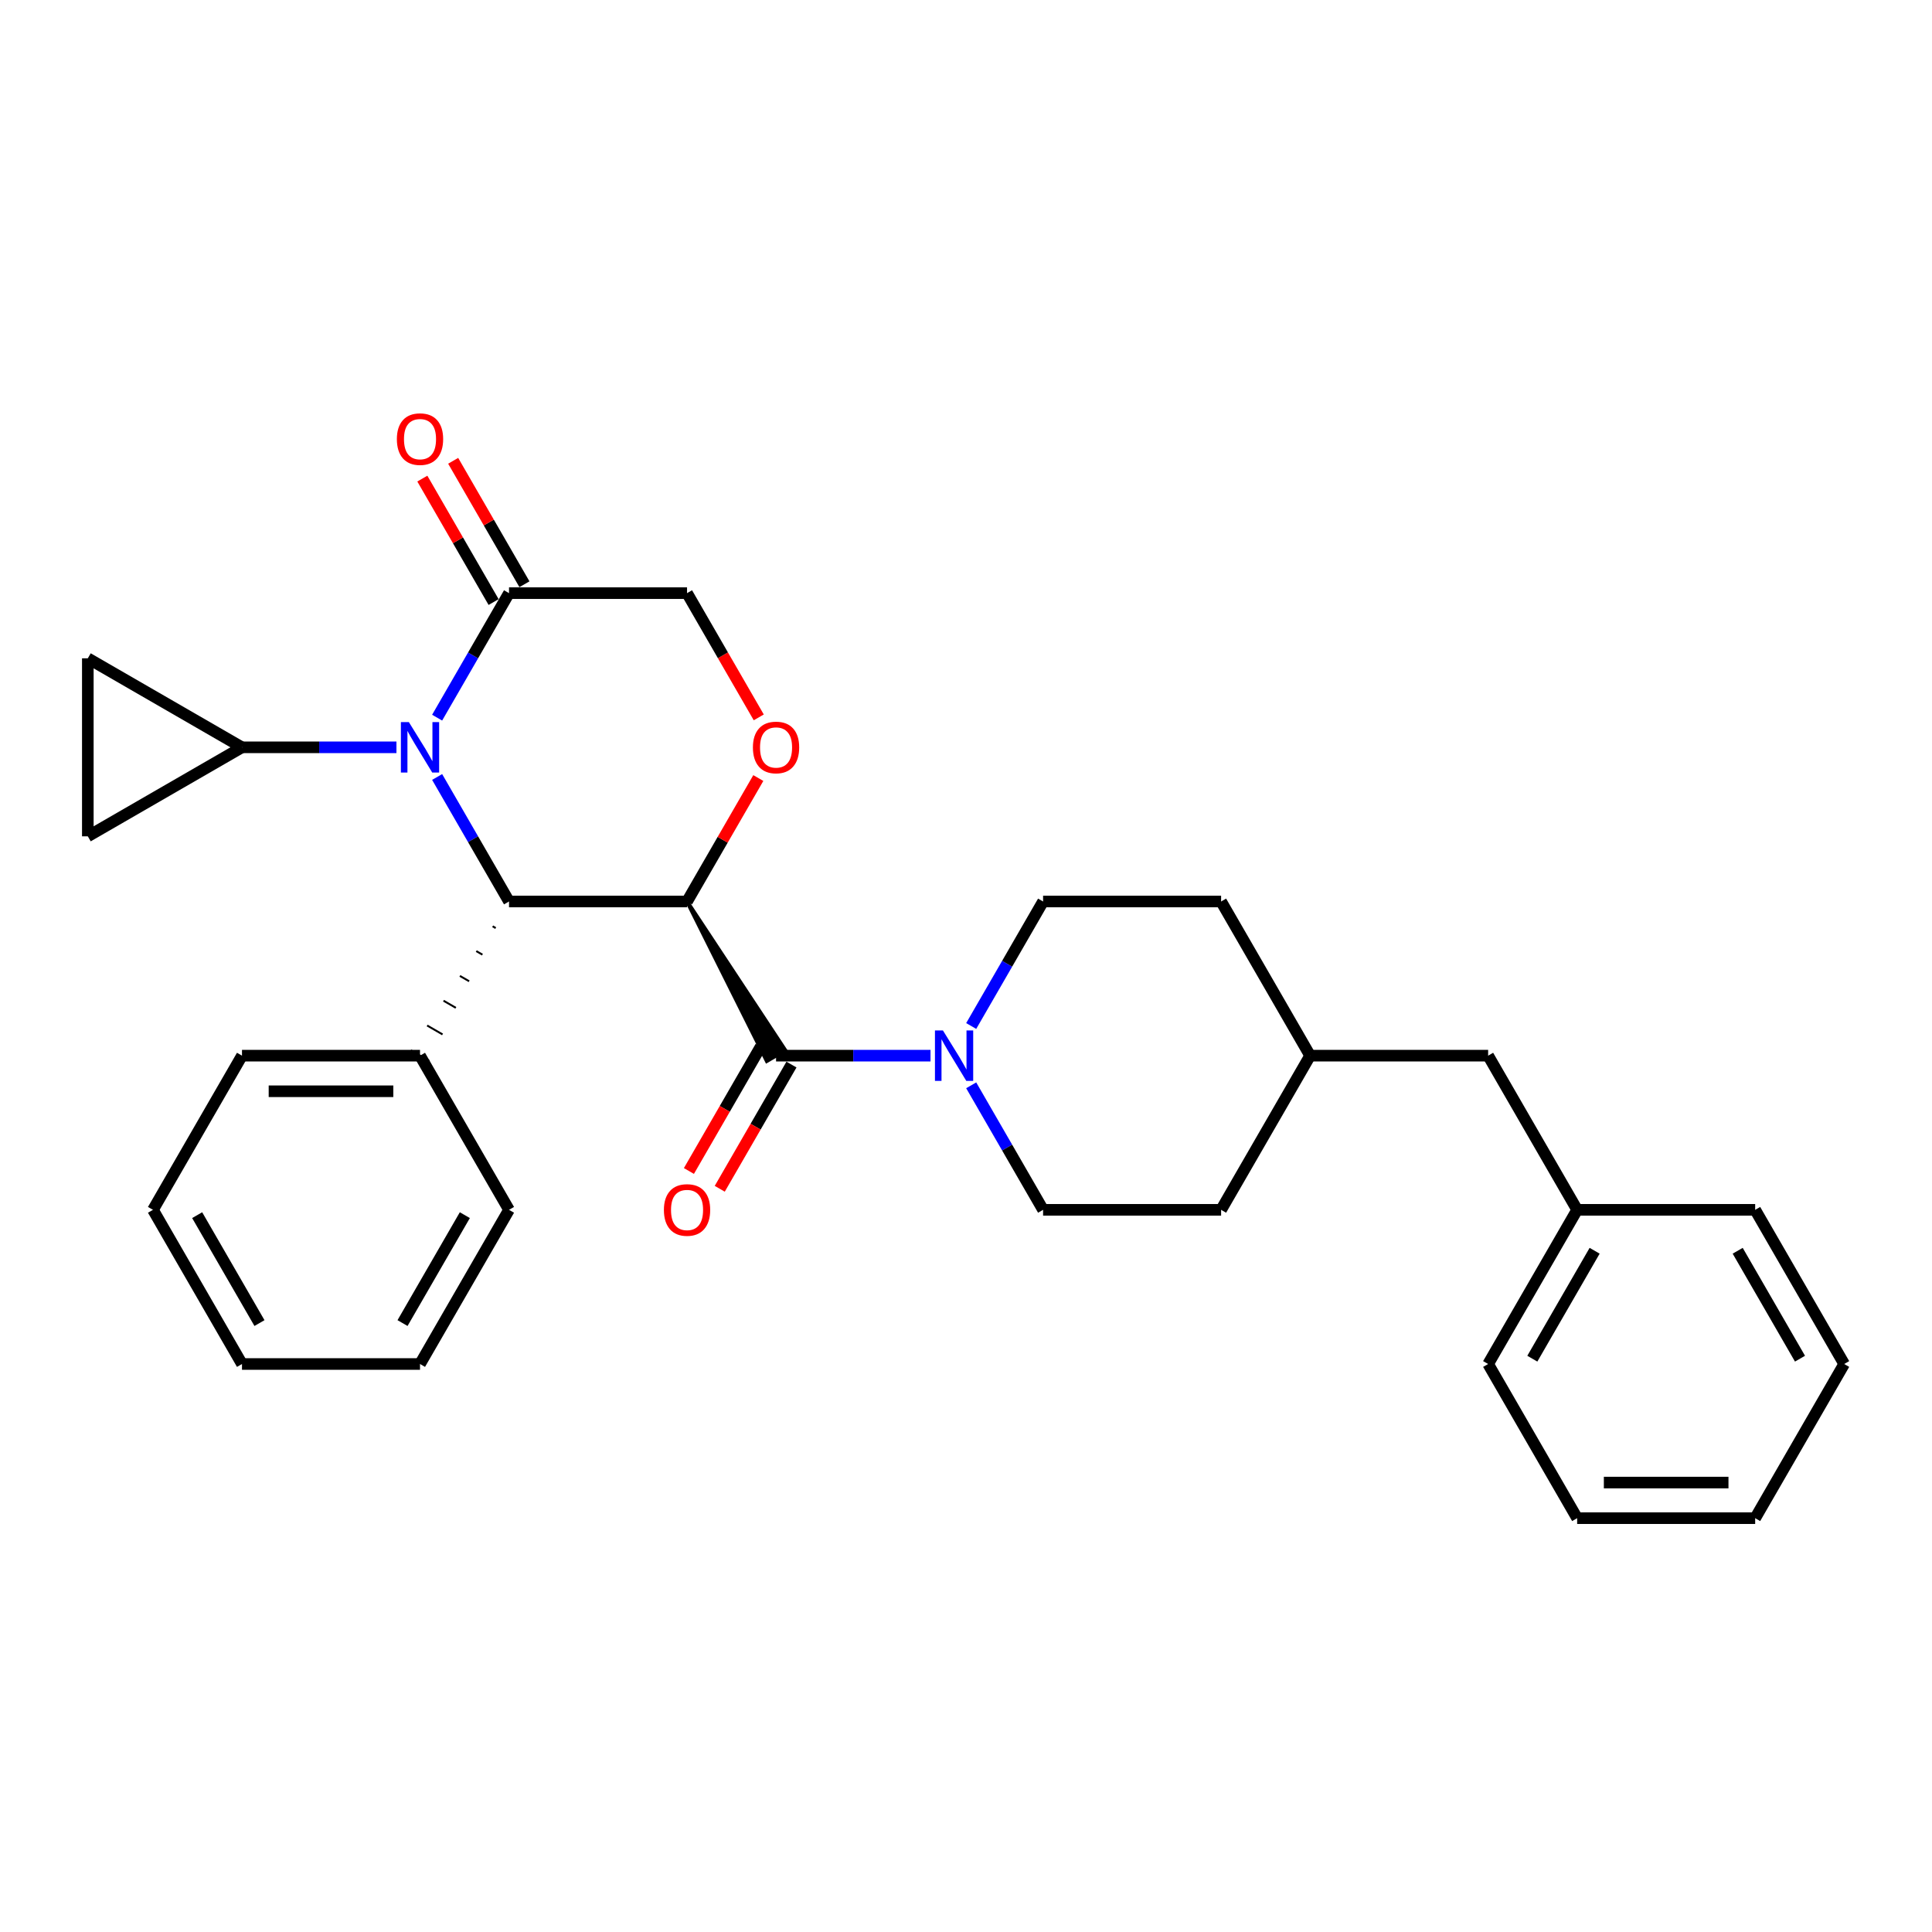 <?xml version='1.0' encoding='iso-8859-1'?>
<svg version='1.1' baseProfile='full'
              xmlns='http://www.w3.org/2000/svg'
                      xmlns:rdkit='http://www.rdkit.org/xml'
                      xmlns:xlink='http://www.w3.org/1999/xlink'
                  xml:space='preserve'
width='1000px' height='1000px' viewBox='0 0 1000 1000'>
<!-- END OF HEADER -->
<rect style='opacity:1.0;fill:#FFFFFF;stroke:none' width='1000' height='1000' x='0' y='0'> </rect>
<path class='bond-1' d='M 355.612,466.61 L 263.469,466.61' style='fill:none;fill-rule:evenodd;stroke:#000000;stroke-width:6px;stroke-linecap:butt;stroke-linejoin:miter;stroke-opacity:1' />
<path class='bond-2' d='M 355.612,466.61 L 396.896,549.173 L 406.472,543.644 Z' style='fill:#000000;fill-rule:evenodd;fill-opacity:1;stroke:#000000;stroke-width:2px;stroke-linecap:butt;stroke-linejoin:miter;stroke-opacity:1;' />
<path class='bond-3' d='M 355.612,466.61 L 374.057,434.662' style='fill:none;fill-rule:evenodd;stroke:#000000;stroke-width:6px;stroke-linecap:butt;stroke-linejoin:miter;stroke-opacity:1' />
<path class='bond-3' d='M 374.057,434.662 L 392.502,402.715' style='fill:none;fill-rule:evenodd;stroke:#FF0000;stroke-width:6px;stroke-linecap:butt;stroke-linejoin:miter;stroke-opacity:1' />
<path class='bond-0' d='M 226.26,402.162 L 244.864,434.386' style='fill:none;fill-rule:evenodd;stroke:#0000FF;stroke-width:6px;stroke-linecap:butt;stroke-linejoin:miter;stroke-opacity:1' />
<path class='bond-0' d='M 244.864,434.386 L 263.469,466.61' style='fill:none;fill-rule:evenodd;stroke:#000000;stroke-width:6px;stroke-linecap:butt;stroke-linejoin:miter;stroke-opacity:1' />
<path class='bond-6' d='M 205.197,386.811 L 165.225,386.811' style='fill:none;fill-rule:evenodd;stroke:#0000FF;stroke-width:6px;stroke-linecap:butt;stroke-linejoin:miter;stroke-opacity:1' />
<path class='bond-6' d='M 165.225,386.811 L 125.253,386.811' style='fill:none;fill-rule:evenodd;stroke:#000000;stroke-width:6px;stroke-linecap:butt;stroke-linejoin:miter;stroke-opacity:1' />
<path class='bond-30' d='M 226.26,371.46 L 244.864,339.236' style='fill:none;fill-rule:evenodd;stroke:#0000FF;stroke-width:6px;stroke-linecap:butt;stroke-linejoin:miter;stroke-opacity:1' />
<path class='bond-30' d='M 244.864,339.236 L 263.469,307.012' style='fill:none;fill-rule:evenodd;stroke:#000000;stroke-width:6px;stroke-linecap:butt;stroke-linejoin:miter;stroke-opacity:1' />
<path class='bond-11' d='M 254.992,479.449 L 256.588,480.37' style='fill:none;fill-rule:evenodd;stroke:#000000;stroke-width:1.0px;stroke-linecap:butt;stroke-linejoin:miter;stroke-opacity:1' />
<path class='bond-11' d='M 246.515,492.288 L 249.707,494.131' style='fill:none;fill-rule:evenodd;stroke:#000000;stroke-width:1.0px;stroke-linecap:butt;stroke-linejoin:miter;stroke-opacity:1' />
<path class='bond-11' d='M 238.039,505.127 L 242.827,507.891' style='fill:none;fill-rule:evenodd;stroke:#000000;stroke-width:1.0px;stroke-linecap:butt;stroke-linejoin:miter;stroke-opacity:1' />
<path class='bond-11' d='M 229.562,517.966 L 235.946,521.652' style='fill:none;fill-rule:evenodd;stroke:#000000;stroke-width:1.0px;stroke-linecap:butt;stroke-linejoin:miter;stroke-opacity:1' />
<path class='bond-11' d='M 221.086,530.805 L 229.065,535.412' style='fill:none;fill-rule:evenodd;stroke:#000000;stroke-width:1.0px;stroke-linecap:butt;stroke-linejoin:miter;stroke-opacity:1' />
<path class='bond-11' d='M 212.609,543.644 L 222.185,549.173' style='fill:none;fill-rule:evenodd;stroke:#000000;stroke-width:1.0px;stroke-linecap:butt;stroke-linejoin:miter;stroke-opacity:1' />
<path class='bond-4' d='M 401.684,546.408 L 441.656,546.408' style='fill:none;fill-rule:evenodd;stroke:#000000;stroke-width:6px;stroke-linecap:butt;stroke-linejoin:miter;stroke-opacity:1' />
<path class='bond-4' d='M 441.656,546.408 L 481.628,546.408' style='fill:none;fill-rule:evenodd;stroke:#0000FF;stroke-width:6px;stroke-linecap:butt;stroke-linejoin:miter;stroke-opacity:1' />
<path class='bond-10' d='M 393.704,541.801 L 375.142,573.951' style='fill:none;fill-rule:evenodd;stroke:#000000;stroke-width:6px;stroke-linecap:butt;stroke-linejoin:miter;stroke-opacity:1' />
<path class='bond-10' d='M 375.142,573.951 L 356.58,606.101' style='fill:none;fill-rule:evenodd;stroke:#FF0000;stroke-width:6px;stroke-linecap:butt;stroke-linejoin:miter;stroke-opacity:1' />
<path class='bond-10' d='M 409.664,551.016 L 391.102,583.166' style='fill:none;fill-rule:evenodd;stroke:#000000;stroke-width:6px;stroke-linecap:butt;stroke-linejoin:miter;stroke-opacity:1' />
<path class='bond-10' d='M 391.102,583.166 L 372.54,615.316' style='fill:none;fill-rule:evenodd;stroke:#FF0000;stroke-width:6px;stroke-linecap:butt;stroke-linejoin:miter;stroke-opacity:1' />
<path class='bond-9' d='M 392.736,371.313 L 374.174,339.162' style='fill:none;fill-rule:evenodd;stroke:#FF0000;stroke-width:6px;stroke-linecap:butt;stroke-linejoin:miter;stroke-opacity:1' />
<path class='bond-9' d='M 374.174,339.162 L 355.612,307.012' style='fill:none;fill-rule:evenodd;stroke:#000000;stroke-width:6px;stroke-linecap:butt;stroke-linejoin:miter;stroke-opacity:1' />
<path class='bond-13' d='M 502.691,561.76 L 521.295,593.983' style='fill:none;fill-rule:evenodd;stroke:#0000FF;stroke-width:6px;stroke-linecap:butt;stroke-linejoin:miter;stroke-opacity:1' />
<path class='bond-13' d='M 521.295,593.983 L 539.899,626.207' style='fill:none;fill-rule:evenodd;stroke:#000000;stroke-width:6px;stroke-linecap:butt;stroke-linejoin:miter;stroke-opacity:1' />
<path class='bond-14' d='M 502.691,531.057 L 521.295,498.834' style='fill:none;fill-rule:evenodd;stroke:#0000FF;stroke-width:6px;stroke-linecap:butt;stroke-linejoin:miter;stroke-opacity:1' />
<path class='bond-14' d='M 521.295,498.834 L 539.899,466.61' style='fill:none;fill-rule:evenodd;stroke:#000000;stroke-width:6px;stroke-linecap:butt;stroke-linejoin:miter;stroke-opacity:1' />
<path class='bond-5' d='M 263.469,307.012 L 355.612,307.012' style='fill:none;fill-rule:evenodd;stroke:#000000;stroke-width:6px;stroke-linecap:butt;stroke-linejoin:miter;stroke-opacity:1' />
<path class='bond-12' d='M 271.448,302.405 L 253.004,270.458' style='fill:none;fill-rule:evenodd;stroke:#000000;stroke-width:6px;stroke-linecap:butt;stroke-linejoin:miter;stroke-opacity:1' />
<path class='bond-12' d='M 253.004,270.458 L 234.559,238.511' style='fill:none;fill-rule:evenodd;stroke:#FF0000;stroke-width:6px;stroke-linecap:butt;stroke-linejoin:miter;stroke-opacity:1' />
<path class='bond-12' d='M 255.489,311.62 L 237.044,279.672' style='fill:none;fill-rule:evenodd;stroke:#000000;stroke-width:6px;stroke-linecap:butt;stroke-linejoin:miter;stroke-opacity:1' />
<path class='bond-12' d='M 237.044,279.672 L 218.599,247.725' style='fill:none;fill-rule:evenodd;stroke:#FF0000;stroke-width:6px;stroke-linecap:butt;stroke-linejoin:miter;stroke-opacity:1' />
<path class='bond-7' d='M 125.253,386.811 L 45.455,432.883' style='fill:none;fill-rule:evenodd;stroke:#000000;stroke-width:6px;stroke-linecap:butt;stroke-linejoin:miter;stroke-opacity:1' />
<path class='bond-8' d='M 125.253,386.811 L 45.455,340.739' style='fill:none;fill-rule:evenodd;stroke:#000000;stroke-width:6px;stroke-linecap:butt;stroke-linejoin:miter;stroke-opacity:1' />
<path class='bond-31' d='M 45.455,432.883 L 45.455,340.739' style='fill:none;fill-rule:evenodd;stroke:#000000;stroke-width:6px;stroke-linecap:butt;stroke-linejoin:miter;stroke-opacity:1' />
<path class='bond-20' d='M 217.397,546.408 L 125.253,546.408' style='fill:none;fill-rule:evenodd;stroke:#000000;stroke-width:6px;stroke-linecap:butt;stroke-linejoin:miter;stroke-opacity:1' />
<path class='bond-20' d='M 203.575,564.837 L 139.075,564.837' style='fill:none;fill-rule:evenodd;stroke:#000000;stroke-width:6px;stroke-linecap:butt;stroke-linejoin:miter;stroke-opacity:1' />
<path class='bond-21' d='M 217.397,546.408 L 263.469,626.207' style='fill:none;fill-rule:evenodd;stroke:#000000;stroke-width:6px;stroke-linecap:butt;stroke-linejoin:miter;stroke-opacity:1' />
<path class='bond-16' d='M 539.899,626.207 L 632.043,626.207' style='fill:none;fill-rule:evenodd;stroke:#000000;stroke-width:6px;stroke-linecap:butt;stroke-linejoin:miter;stroke-opacity:1' />
<path class='bond-17' d='M 539.899,466.61 L 632.043,466.61' style='fill:none;fill-rule:evenodd;stroke:#000000;stroke-width:6px;stroke-linecap:butt;stroke-linejoin:miter;stroke-opacity:1' />
<path class='bond-15' d='M 770.258,546.408 L 678.115,546.408' style='fill:none;fill-rule:evenodd;stroke:#000000;stroke-width:6px;stroke-linecap:butt;stroke-linejoin:miter;stroke-opacity:1' />
<path class='bond-19' d='M 770.258,546.408 L 816.33,626.207' style='fill:none;fill-rule:evenodd;stroke:#000000;stroke-width:6px;stroke-linecap:butt;stroke-linejoin:miter;stroke-opacity:1' />
<path class='bond-32' d='M 632.043,626.207 L 678.115,546.408' style='fill:none;fill-rule:evenodd;stroke:#000000;stroke-width:6px;stroke-linecap:butt;stroke-linejoin:miter;stroke-opacity:1' />
<path class='bond-18' d='M 632.043,466.61 L 678.115,546.408' style='fill:none;fill-rule:evenodd;stroke:#000000;stroke-width:6px;stroke-linecap:butt;stroke-linejoin:miter;stroke-opacity:1' />
<path class='bond-22' d='M 816.33,626.207 L 770.258,706.006' style='fill:none;fill-rule:evenodd;stroke:#000000;stroke-width:6px;stroke-linecap:butt;stroke-linejoin:miter;stroke-opacity:1' />
<path class='bond-22' d='M 825.379,647.391 L 793.129,703.25' style='fill:none;fill-rule:evenodd;stroke:#000000;stroke-width:6px;stroke-linecap:butt;stroke-linejoin:miter;stroke-opacity:1' />
<path class='bond-23' d='M 816.33,626.207 L 908.474,626.207' style='fill:none;fill-rule:evenodd;stroke:#000000;stroke-width:6px;stroke-linecap:butt;stroke-linejoin:miter;stroke-opacity:1' />
<path class='bond-25' d='M 125.253,546.408 L 79.181,626.207' style='fill:none;fill-rule:evenodd;stroke:#000000;stroke-width:6px;stroke-linecap:butt;stroke-linejoin:miter;stroke-opacity:1' />
<path class='bond-24' d='M 263.469,626.207 L 217.397,706.006' style='fill:none;fill-rule:evenodd;stroke:#000000;stroke-width:6px;stroke-linecap:butt;stroke-linejoin:miter;stroke-opacity:1' />
<path class='bond-24' d='M 240.598,628.963 L 208.348,684.822' style='fill:none;fill-rule:evenodd;stroke:#000000;stroke-width:6px;stroke-linecap:butt;stroke-linejoin:miter;stroke-opacity:1' />
<path class='bond-27' d='M 770.258,706.006 L 816.33,785.804' style='fill:none;fill-rule:evenodd;stroke:#000000;stroke-width:6px;stroke-linecap:butt;stroke-linejoin:miter;stroke-opacity:1' />
<path class='bond-26' d='M 908.474,626.207 L 954.545,706.006' style='fill:none;fill-rule:evenodd;stroke:#000000;stroke-width:6px;stroke-linecap:butt;stroke-linejoin:miter;stroke-opacity:1' />
<path class='bond-26' d='M 899.425,647.391 L 931.675,703.25' style='fill:none;fill-rule:evenodd;stroke:#000000;stroke-width:6px;stroke-linecap:butt;stroke-linejoin:miter;stroke-opacity:1' />
<path class='bond-28' d='M 217.397,706.006 L 125.253,706.006' style='fill:none;fill-rule:evenodd;stroke:#000000;stroke-width:6px;stroke-linecap:butt;stroke-linejoin:miter;stroke-opacity:1' />
<path class='bond-33' d='M 79.181,626.207 L 125.253,706.006' style='fill:none;fill-rule:evenodd;stroke:#000000;stroke-width:6px;stroke-linecap:butt;stroke-linejoin:miter;stroke-opacity:1' />
<path class='bond-33' d='M 102.052,628.963 L 134.302,684.822' style='fill:none;fill-rule:evenodd;stroke:#000000;stroke-width:6px;stroke-linecap:butt;stroke-linejoin:miter;stroke-opacity:1' />
<path class='bond-29' d='M 954.545,706.006 L 908.474,785.804' style='fill:none;fill-rule:evenodd;stroke:#000000;stroke-width:6px;stroke-linecap:butt;stroke-linejoin:miter;stroke-opacity:1' />
<path class='bond-34' d='M 816.33,785.804 L 908.474,785.804' style='fill:none;fill-rule:evenodd;stroke:#000000;stroke-width:6px;stroke-linecap:butt;stroke-linejoin:miter;stroke-opacity:1' />
<path class='bond-34' d='M 830.152,767.376 L 894.652,767.376' style='fill:none;fill-rule:evenodd;stroke:#000000;stroke-width:6px;stroke-linecap:butt;stroke-linejoin:miter;stroke-opacity:1' />
<path  class='atom-1' d='M 211.629 373.764
L 220.18 387.585
Q 221.027 388.949, 222.391 391.418
Q 223.755 393.888, 223.828 394.035
L 223.828 373.764
L 227.293 373.764
L 227.293 399.859
L 223.718 399.859
L 214.54 384.747
Q 213.471 382.978, 212.329 380.951
Q 211.223 378.924, 210.891 378.297
L 210.891 399.859
L 207.501 399.859
L 207.501 373.764
L 211.629 373.764
' fill='#0000FF'/>
<path  class='atom-4' d='M 389.705 386.885
Q 389.705 380.619, 392.801 377.118
Q 395.897 373.616, 401.684 373.616
Q 407.471 373.616, 410.567 377.118
Q 413.663 380.619, 413.663 386.885
Q 413.663 393.224, 410.53 396.836
Q 407.397 400.411, 401.684 400.411
Q 395.934 400.411, 392.801 396.836
Q 389.705 393.261, 389.705 386.885
M 401.684 397.463
Q 405.665 397.463, 407.802 394.809
Q 409.977 392.119, 409.977 386.885
Q 409.977 381.762, 407.802 379.182
Q 405.665 376.565, 401.684 376.565
Q 397.703 376.565, 395.529 379.145
Q 393.391 381.725, 393.391 386.885
Q 393.391 392.155, 395.529 394.809
Q 397.703 397.463, 401.684 397.463
' fill='#FF0000'/>
<path  class='atom-5' d='M 488.059 533.361
L 496.61 547.182
Q 497.458 548.546, 498.822 551.016
Q 500.185 553.485, 500.259 553.632
L 500.259 533.361
L 503.724 533.361
L 503.724 559.456
L 500.149 559.456
L 490.971 544.344
Q 489.902 542.575, 488.76 540.548
Q 487.654 538.521, 487.322 537.894
L 487.322 559.456
L 483.931 559.456
L 483.931 533.361
L 488.059 533.361
' fill='#0000FF'/>
<path  class='atom-11' d='M 343.634 626.281
Q 343.634 620.015, 346.73 616.514
Q 349.826 613.012, 355.612 613.012
Q 361.399 613.012, 364.495 616.514
Q 367.591 620.015, 367.591 626.281
Q 367.591 632.62, 364.458 636.232
Q 361.325 639.808, 355.612 639.808
Q 349.862 639.808, 346.73 636.232
Q 343.634 632.657, 343.634 626.281
M 355.612 636.859
Q 359.593 636.859, 361.731 634.205
Q 363.905 631.515, 363.905 626.281
Q 363.905 621.158, 361.731 618.578
Q 359.593 615.961, 355.612 615.961
Q 351.632 615.961, 349.457 618.541
Q 347.319 621.121, 347.319 626.281
Q 347.319 631.551, 349.457 634.205
Q 351.632 636.859, 355.612 636.859
' fill='#FF0000'/>
<path  class='atom-13' d='M 205.418 227.287
Q 205.418 221.022, 208.514 217.52
Q 211.61 214.019, 217.397 214.019
Q 223.183 214.019, 226.279 217.52
Q 229.375 221.022, 229.375 227.287
Q 229.375 233.627, 226.243 237.239
Q 223.11 240.814, 217.397 240.814
Q 211.647 240.814, 208.514 237.239
Q 205.418 233.664, 205.418 227.287
M 217.397 237.866
Q 221.377 237.866, 223.515 235.212
Q 225.69 232.521, 225.69 227.287
Q 225.69 222.164, 223.515 219.584
Q 221.377 216.967, 217.397 216.967
Q 213.416 216.967, 211.242 219.547
Q 209.104 222.127, 209.104 227.287
Q 209.104 232.558, 211.242 235.212
Q 213.416 237.866, 217.397 237.866
' fill='#FF0000'/>
</svg>
